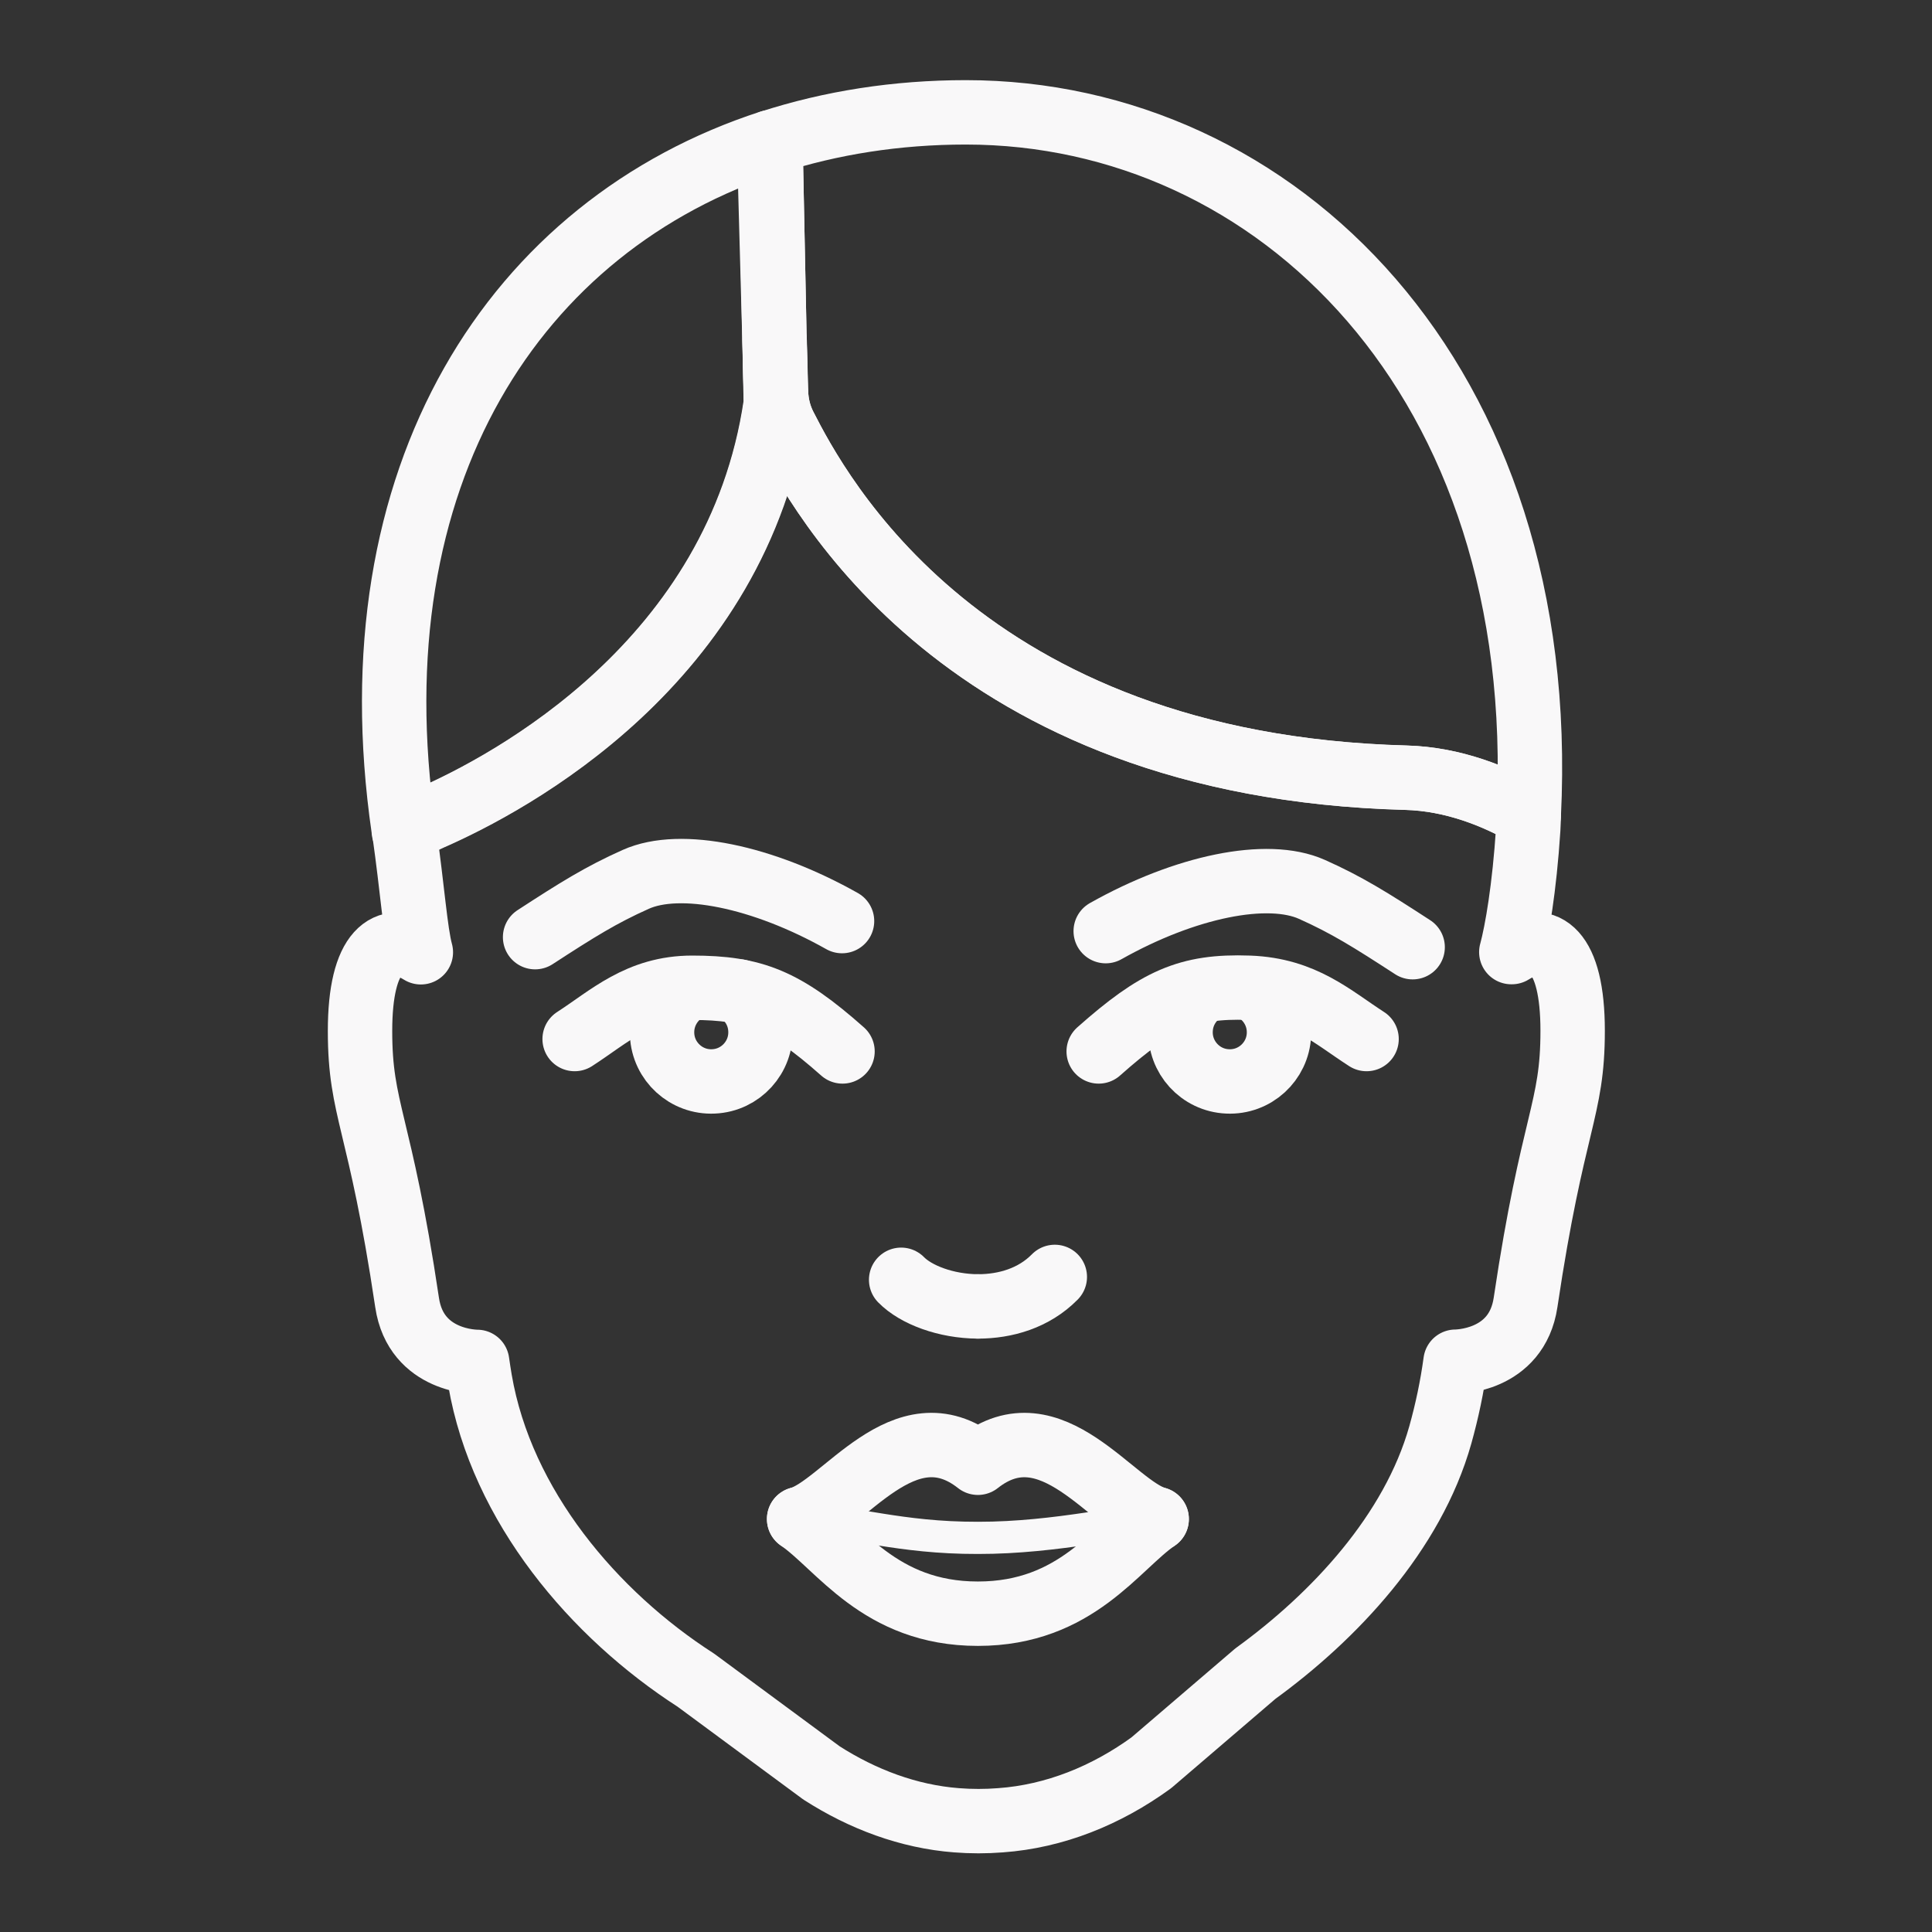 <?xml version="1.0" encoding="UTF-8"?> <svg xmlns="http://www.w3.org/2000/svg" id="Layer_2" version="1.1" viewBox="0 0 60 60"><rect x="0" y="0" width="60" height="60" fill="#333333" stroke="none"/><defs><style> .st0, .st1 { fill: none; stroke: #f9f8f9; stroke-linecap: round; stroke-linejoin: round; } .st1 { stroke-width: 2px; } </style></defs><g id="Layer_1-2"><path class="st1" d="M24.1,12.179c.01.369.099.728.265,1.056,1.046,2.045,5.536,10.552,19.293,10.916,1.483.042,2.81.583,3.819,1.165.671-13.554-7.862-21.827-17.482-21.827-2.149,0-4.188.323-6.067.931l.125,6.166.042,1.597.005-.005h0Z"></path><path class="st1" d="M46.936,29.568c.172-.64.406-1.977.525-3.829.01-.141.01-.281.016-.421-1.015-.583-2.341-1.129-3.819-1.165-13.762-.364-18.247-8.871-19.293-10.916-.167-.328-.255-.687-.265-1.056l-.042-1.597.042,1.982c-1.181,8.007-8.273,11.769-10.723,12.841-.151.068-.463.224-.822.421.255,1.79.343,3.117.515,3.746-1.035-.645-1.889-.052-1.889,2.445s.614,2.747,1.462,8.434c.276,1.863,2.175,1.842,2.175,1.842.026.187.057.38.088.567.671,3.913,3.543,7.284,6.707,9.319l3.897,2.877c1.28.822,2.711,1.358,4.194,1.472.458.036.91.036,1.368,0,1.681-.12,3.288-.77,4.683-1.785l3.231-2.768c2.445-1.774,4.886-4.37,5.744-7.414.208-.744.369-1.504.473-2.274,0,0,1.899.016,2.175-1.842.848-5.687,1.462-5.937,1.462-8.434s-.859-3.091-1.889-2.445c0,0-.016,0-.016,0Z"></path><path class="st1" d="M24.095,12.564l-.042-1.982-.161-5.843.161,5.843-.125-6.166c-7.919,2.57-12.987,10.328-11.395,21.317,0,.031.005.057.01.088.359-.198.671-.354.822-.421,2.451-1.072,9.547-4.834,10.723-12.841l.005.005Z"></path><path class="st1" d="M34.339,28.917c2.466-1.389,5.021-1.915,6.405-1.296,1.082.484,1.805.936,3.127,1.795"></path><path class="st1" d="M34.121,32.653c1.8-1.597,2.768-2.045,4.667-1.977,1.701.062,2.586.905,3.652,1.592"></path><path class="st1" d="M38.965,30.738c.473.281.78.801.754,1.389-.036.843-.754,1.498-1.597,1.457-.843-.036-1.498-.754-1.457-1.597.021-.505.286-.936.671-1.197"></path><path class="st1" d="M26.15,28.605c-2.466-1.389-5.021-1.915-6.405-1.296-1.082.484-1.805.936-3.127,1.795"></path><path class="st1" d="M26.165,32.653c-1.8-1.597-2.768-1.977-4.667-1.977-1.66,0-2.586.905-3.652,1.592"></path><path class="st1" d="M21.316,30.738c-.473.281-.78.801-.754,1.389.036.843.754,1.498,1.597,1.457.843-.036,1.498-.754,1.457-1.597-.021-.505-.286-.936-.671-1.197"></path><path class="st1" d="M27.986,39.745c.458.468,1.394.822,2.383.827"></path><path class="st1" d="M32.758,39.656c-.65.661-1.535.916-2.388.916"></path><path class="st1" d="M35.921,47.175c-1.249.859-2.487,2.94-5.552,2.94s-4.303-2.081-5.552-2.94"></path><path class="st0" d="M24.818,47.175c1.712.073,3.096.59,5.552.585,2.456.005,4.787-.585,5.552-.585"></path><path class="st1" d="M24.818,47.175c1.358-.369,3.262-3.554,5.552-1.748,2.289-1.805,4.194,1.379,5.552,1.748"></path></g></svg> 